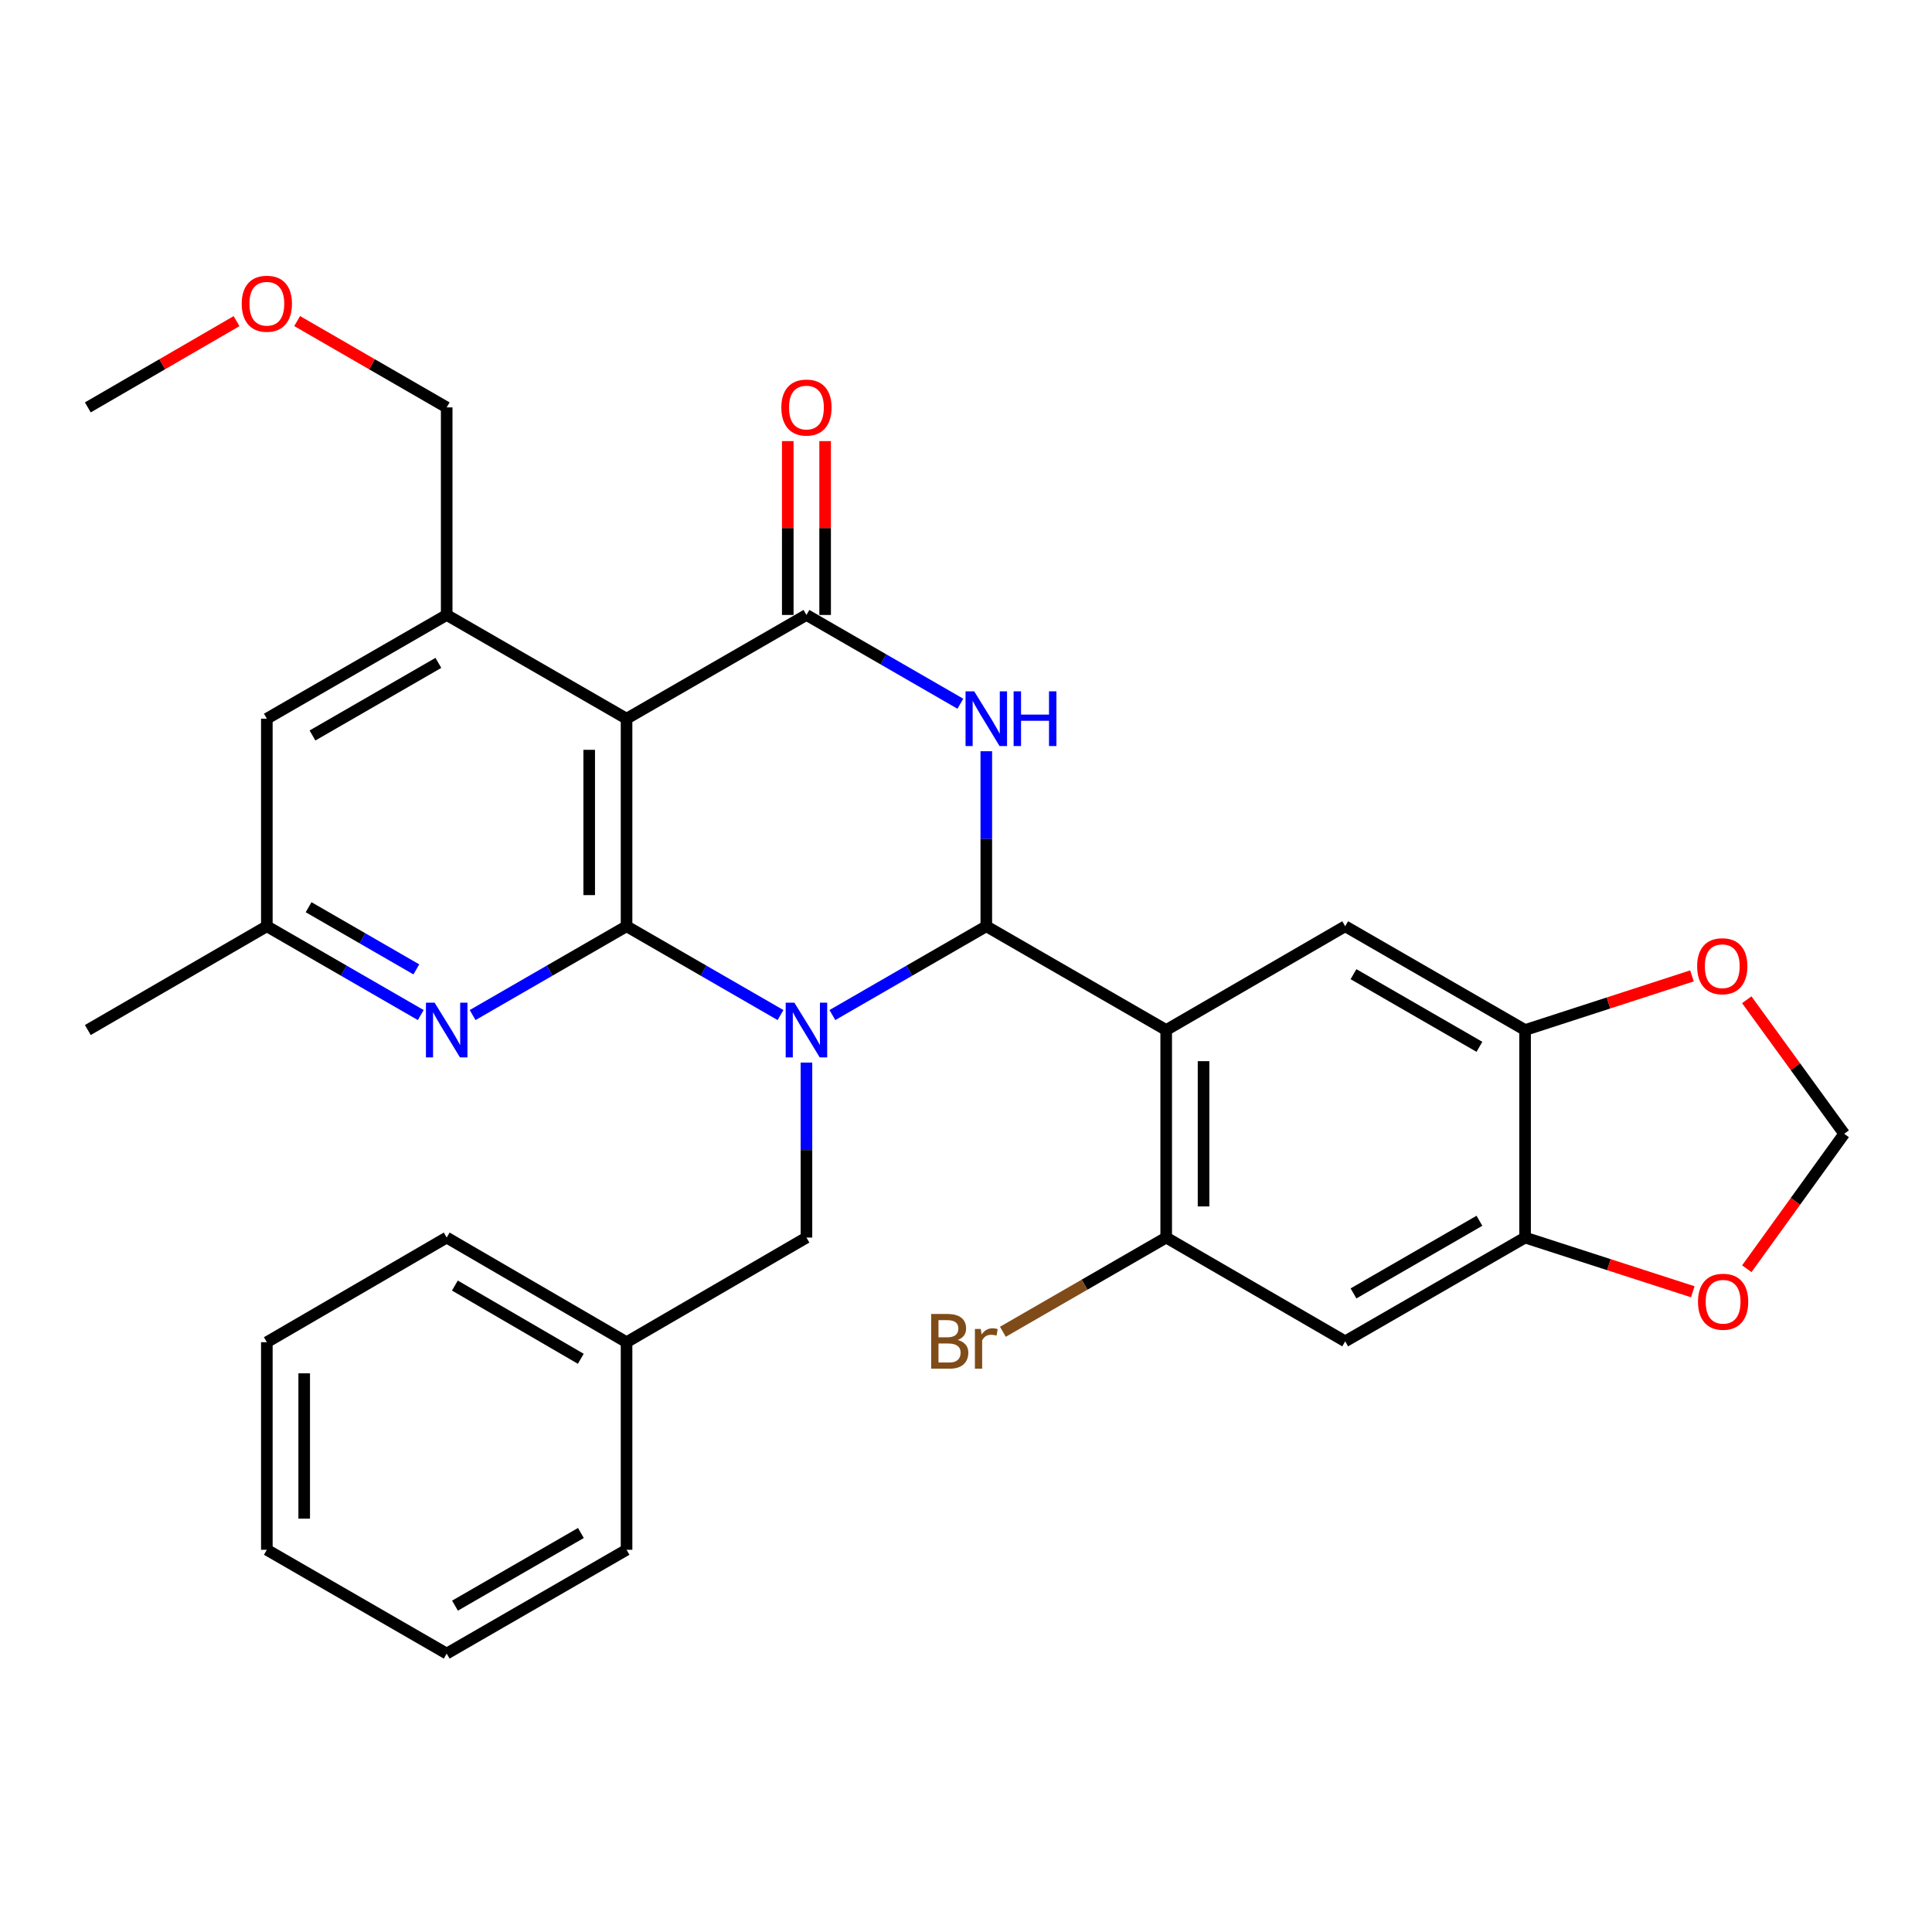 <?xml version='1.0' encoding='iso-8859-1'?>
<svg version='1.1' baseProfile='full'
              xmlns='http://www.w3.org/2000/svg'
                      xmlns:rdkit='http://www.rdkit.org/xml'
                      xmlns:xlink='http://www.w3.org/1999/xlink'
                  xml:space='preserve'
width='1000px' height='1000px' viewBox='0 0 1000 1000'>
<!-- END OF HEADER -->
<rect style='opacity:1.0;fill:#FFFFFF;stroke:none' width='1000' height='1000' x='0' y='0'> </rect>
<path class='bond-0' d='M 430.844,525.394 L 470.675,502.41' style='fill:none;fill-rule:evenodd;stroke:#0000FF;stroke-width:6px;stroke-linecap:butt;stroke-linejoin:miter;stroke-opacity:1' />
<path class='bond-0' d='M 470.675,502.41 L 510.507,479.425' style='fill:none;fill-rule:evenodd;stroke:#000000;stroke-width:6px;stroke-linecap:butt;stroke-linejoin:miter;stroke-opacity:1' />
<path class='bond-1' d='M 403.99,525.395 L 364.147,502.41' style='fill:none;fill-rule:evenodd;stroke:#0000FF;stroke-width:6px;stroke-linecap:butt;stroke-linejoin:miter;stroke-opacity:1' />
<path class='bond-1' d='M 364.147,502.41 L 324.305,479.425' style='fill:none;fill-rule:evenodd;stroke:#000000;stroke-width:6px;stroke-linecap:butt;stroke-linejoin:miter;stroke-opacity:1' />
<path class='bond-13' d='M 417.417,549.987 L 417.417,595.275' style='fill:none;fill-rule:evenodd;stroke:#0000FF;stroke-width:6px;stroke-linecap:butt;stroke-linejoin:miter;stroke-opacity:1' />
<path class='bond-13' d='M 417.417,595.275 L 417.417,640.563' style='fill:none;fill-rule:evenodd;stroke:#000000;stroke-width:6px;stroke-linecap:butt;stroke-linejoin:miter;stroke-opacity:1' />
<path class='bond-2' d='M 510.507,479.425 L 510.507,434.132' style='fill:none;fill-rule:evenodd;stroke:#000000;stroke-width:6px;stroke-linecap:butt;stroke-linejoin:miter;stroke-opacity:1' />
<path class='bond-2' d='M 510.507,434.132 L 510.507,388.839' style='fill:none;fill-rule:evenodd;stroke:#0000FF;stroke-width:6px;stroke-linecap:butt;stroke-linejoin:miter;stroke-opacity:1' />
<path class='bond-5' d='M 510.507,479.425 L 603.618,533.142' style='fill:none;fill-rule:evenodd;stroke:#000000;stroke-width:6px;stroke-linecap:butt;stroke-linejoin:miter;stroke-opacity:1' />
<path class='bond-3' d='M 324.305,479.425 L 324.305,371.993' style='fill:none;fill-rule:evenodd;stroke:#000000;stroke-width:6px;stroke-linecap:butt;stroke-linejoin:miter;stroke-opacity:1' />
<path class='bond-3' d='M 304.968,463.311 L 304.968,388.108' style='fill:none;fill-rule:evenodd;stroke:#000000;stroke-width:6px;stroke-linecap:butt;stroke-linejoin:miter;stroke-opacity:1' />
<path class='bond-6' d='M 324.305,479.425 L 284.469,502.41' style='fill:none;fill-rule:evenodd;stroke:#000000;stroke-width:6px;stroke-linecap:butt;stroke-linejoin:miter;stroke-opacity:1' />
<path class='bond-6' d='M 284.469,502.41 L 244.632,525.394' style='fill:none;fill-rule:evenodd;stroke:#0000FF;stroke-width:6px;stroke-linecap:butt;stroke-linejoin:miter;stroke-opacity:1' />
<path class='bond-4' d='M 497.08,364.249 L 457.249,341.274' style='fill:none;fill-rule:evenodd;stroke:#0000FF;stroke-width:6px;stroke-linecap:butt;stroke-linejoin:miter;stroke-opacity:1' />
<path class='bond-4' d='M 457.249,341.274 L 417.417,318.299' style='fill:none;fill-rule:evenodd;stroke:#000000;stroke-width:6px;stroke-linecap:butt;stroke-linejoin:miter;stroke-opacity:1' />
<path class='bond-7' d='M 324.305,371.993 L 231.205,318.299' style='fill:none;fill-rule:evenodd;stroke:#000000;stroke-width:6px;stroke-linecap:butt;stroke-linejoin:miter;stroke-opacity:1' />
<path class='bond-31' d='M 324.305,371.993 L 417.417,318.299' style='fill:none;fill-rule:evenodd;stroke:#000000;stroke-width:6px;stroke-linecap:butt;stroke-linejoin:miter;stroke-opacity:1' />
<path class='bond-14' d='M 427.086,318.299 L 427.086,273.306' style='fill:none;fill-rule:evenodd;stroke:#000000;stroke-width:6px;stroke-linecap:butt;stroke-linejoin:miter;stroke-opacity:1' />
<path class='bond-14' d='M 427.086,273.306 L 427.086,228.312' style='fill:none;fill-rule:evenodd;stroke:#FF0000;stroke-width:6px;stroke-linecap:butt;stroke-linejoin:miter;stroke-opacity:1' />
<path class='bond-14' d='M 407.748,318.299 L 407.748,273.306' style='fill:none;fill-rule:evenodd;stroke:#000000;stroke-width:6px;stroke-linecap:butt;stroke-linejoin:miter;stroke-opacity:1' />
<path class='bond-14' d='M 407.748,273.306 L 407.748,228.312' style='fill:none;fill-rule:evenodd;stroke:#FF0000;stroke-width:6px;stroke-linecap:butt;stroke-linejoin:miter;stroke-opacity:1' />
<path class='bond-8' d='M 603.618,533.142 L 603.618,640.563' style='fill:none;fill-rule:evenodd;stroke:#000000;stroke-width:6px;stroke-linecap:butt;stroke-linejoin:miter;stroke-opacity:1' />
<path class='bond-8' d='M 622.956,549.255 L 622.956,624.45' style='fill:none;fill-rule:evenodd;stroke:#000000;stroke-width:6px;stroke-linecap:butt;stroke-linejoin:miter;stroke-opacity:1' />
<path class='bond-9' d='M 603.618,533.142 L 696.268,479.425' style='fill:none;fill-rule:evenodd;stroke:#000000;stroke-width:6px;stroke-linecap:butt;stroke-linejoin:miter;stroke-opacity:1' />
<path class='bond-18' d='M 217.778,525.394 L 177.946,502.41' style='fill:none;fill-rule:evenodd;stroke:#0000FF;stroke-width:6px;stroke-linecap:butt;stroke-linejoin:miter;stroke-opacity:1' />
<path class='bond-18' d='M 177.946,502.41 L 138.115,479.425' style='fill:none;fill-rule:evenodd;stroke:#000000;stroke-width:6px;stroke-linecap:butt;stroke-linejoin:miter;stroke-opacity:1' />
<path class='bond-18' d='M 215.493,501.749 L 187.611,485.66' style='fill:none;fill-rule:evenodd;stroke:#0000FF;stroke-width:6px;stroke-linecap:butt;stroke-linejoin:miter;stroke-opacity:1' />
<path class='bond-18' d='M 187.611,485.66 L 159.729,469.571' style='fill:none;fill-rule:evenodd;stroke:#000000;stroke-width:6px;stroke-linecap:butt;stroke-linejoin:miter;stroke-opacity:1' />
<path class='bond-22' d='M 231.205,318.299 L 231.205,210.867' style='fill:none;fill-rule:evenodd;stroke:#000000;stroke-width:6px;stroke-linecap:butt;stroke-linejoin:miter;stroke-opacity:1' />
<path class='bond-32' d='M 231.205,318.299 L 138.115,371.993' style='fill:none;fill-rule:evenodd;stroke:#000000;stroke-width:6px;stroke-linecap:butt;stroke-linejoin:miter;stroke-opacity:1' />
<path class='bond-32' d='M 226.903,343.104 L 161.74,380.69' style='fill:none;fill-rule:evenodd;stroke:#000000;stroke-width:6px;stroke-linecap:butt;stroke-linejoin:miter;stroke-opacity:1' />
<path class='bond-10' d='M 603.618,640.563 L 696.268,694.279' style='fill:none;fill-rule:evenodd;stroke:#000000;stroke-width:6px;stroke-linecap:butt;stroke-linejoin:miter;stroke-opacity:1' />
<path class='bond-20' d='M 603.618,640.563 L 561.356,664.944' style='fill:none;fill-rule:evenodd;stroke:#000000;stroke-width:6px;stroke-linecap:butt;stroke-linejoin:miter;stroke-opacity:1' />
<path class='bond-20' d='M 561.356,664.944 L 519.094,689.325' style='fill:none;fill-rule:evenodd;stroke:#7F4C19;stroke-width:6px;stroke-linecap:butt;stroke-linejoin:miter;stroke-opacity:1' />
<path class='bond-11' d='M 696.268,479.425 L 789.379,533.142' style='fill:none;fill-rule:evenodd;stroke:#000000;stroke-width:6px;stroke-linecap:butt;stroke-linejoin:miter;stroke-opacity:1' />
<path class='bond-11' d='M 700.571,504.233 L 765.749,541.834' style='fill:none;fill-rule:evenodd;stroke:#000000;stroke-width:6px;stroke-linecap:butt;stroke-linejoin:miter;stroke-opacity:1' />
<path class='bond-12' d='M 696.268,694.279 L 789.379,640.563' style='fill:none;fill-rule:evenodd;stroke:#000000;stroke-width:6px;stroke-linecap:butt;stroke-linejoin:miter;stroke-opacity:1' />
<path class='bond-12' d='M 700.571,669.471 L 765.749,631.87' style='fill:none;fill-rule:evenodd;stroke:#000000;stroke-width:6px;stroke-linecap:butt;stroke-linejoin:miter;stroke-opacity:1' />
<path class='bond-15' d='M 789.379,533.142 L 832.568,519.13' style='fill:none;fill-rule:evenodd;stroke:#000000;stroke-width:6px;stroke-linecap:butt;stroke-linejoin:miter;stroke-opacity:1' />
<path class='bond-15' d='M 832.568,519.13 L 875.757,505.119' style='fill:none;fill-rule:evenodd;stroke:#FF0000;stroke-width:6px;stroke-linecap:butt;stroke-linejoin:miter;stroke-opacity:1' />
<path class='bond-34' d='M 789.379,533.142 L 789.379,640.563' style='fill:none;fill-rule:evenodd;stroke:#000000;stroke-width:6px;stroke-linecap:butt;stroke-linejoin:miter;stroke-opacity:1' />
<path class='bond-16' d='M 789.379,640.563 L 832.783,654.593' style='fill:none;fill-rule:evenodd;stroke:#000000;stroke-width:6px;stroke-linecap:butt;stroke-linejoin:miter;stroke-opacity:1' />
<path class='bond-16' d='M 832.783,654.593 L 876.187,668.622' style='fill:none;fill-rule:evenodd;stroke:#FF0000;stroke-width:6px;stroke-linecap:butt;stroke-linejoin:miter;stroke-opacity:1' />
<path class='bond-21' d='M 417.417,640.563 L 324.305,694.719' style='fill:none;fill-rule:evenodd;stroke:#000000;stroke-width:6px;stroke-linecap:butt;stroke-linejoin:miter;stroke-opacity:1' />
<path class='bond-19' d='M 904.119,517.474 L 929.332,552.16' style='fill:none;fill-rule:evenodd;stroke:#FF0000;stroke-width:6px;stroke-linecap:butt;stroke-linejoin:miter;stroke-opacity:1' />
<path class='bond-19' d='M 929.332,552.16 L 954.545,586.847' style='fill:none;fill-rule:evenodd;stroke:#000000;stroke-width:6px;stroke-linecap:butt;stroke-linejoin:miter;stroke-opacity:1' />
<path class='bond-35' d='M 904.145,656.698 L 929.345,621.772' style='fill:none;fill-rule:evenodd;stroke:#FF0000;stroke-width:6px;stroke-linecap:butt;stroke-linejoin:miter;stroke-opacity:1' />
<path class='bond-35' d='M 929.345,621.772 L 954.545,586.847' style='fill:none;fill-rule:evenodd;stroke:#000000;stroke-width:6px;stroke-linecap:butt;stroke-linejoin:miter;stroke-opacity:1' />
<path class='bond-17' d='M 138.115,371.993 L 138.115,479.425' style='fill:none;fill-rule:evenodd;stroke:#000000;stroke-width:6px;stroke-linecap:butt;stroke-linejoin:miter;stroke-opacity:1' />
<path class='bond-24' d='M 138.115,479.425 L 45.455,533.142' style='fill:none;fill-rule:evenodd;stroke:#000000;stroke-width:6px;stroke-linecap:butt;stroke-linejoin:miter;stroke-opacity:1' />
<path class='bond-25' d='M 324.305,694.719 L 231.205,640.563' style='fill:none;fill-rule:evenodd;stroke:#000000;stroke-width:6px;stroke-linecap:butt;stroke-linejoin:miter;stroke-opacity:1' />
<path class='bond-25' d='M 300.617,703.311 L 235.446,665.402' style='fill:none;fill-rule:evenodd;stroke:#000000;stroke-width:6px;stroke-linecap:butt;stroke-linejoin:miter;stroke-opacity:1' />
<path class='bond-26' d='M 324.305,694.719 L 324.305,802.162' style='fill:none;fill-rule:evenodd;stroke:#000000;stroke-width:6px;stroke-linecap:butt;stroke-linejoin:miter;stroke-opacity:1' />
<path class='bond-23' d='M 231.205,210.867 L 192.503,188.526' style='fill:none;fill-rule:evenodd;stroke:#000000;stroke-width:6px;stroke-linecap:butt;stroke-linejoin:miter;stroke-opacity:1' />
<path class='bond-23' d='M 192.503,188.526 L 153.802,166.185' style='fill:none;fill-rule:evenodd;stroke:#FF0000;stroke-width:6px;stroke-linecap:butt;stroke-linejoin:miter;stroke-opacity:1' />
<path class='bond-27' d='M 122.437,166.221 L 83.946,188.544' style='fill:none;fill-rule:evenodd;stroke:#FF0000;stroke-width:6px;stroke-linecap:butt;stroke-linejoin:miter;stroke-opacity:1' />
<path class='bond-27' d='M 83.946,188.544 L 45.455,210.867' style='fill:none;fill-rule:evenodd;stroke:#000000;stroke-width:6px;stroke-linecap:butt;stroke-linejoin:miter;stroke-opacity:1' />
<path class='bond-29' d='M 231.205,640.563 L 138.115,694.719' style='fill:none;fill-rule:evenodd;stroke:#000000;stroke-width:6px;stroke-linecap:butt;stroke-linejoin:miter;stroke-opacity:1' />
<path class='bond-28' d='M 324.305,802.162 L 231.205,855.889' style='fill:none;fill-rule:evenodd;stroke:#000000;stroke-width:6px;stroke-linecap:butt;stroke-linejoin:miter;stroke-opacity:1' />
<path class='bond-28' d='M 300.675,793.472 L 235.504,831.081' style='fill:none;fill-rule:evenodd;stroke:#000000;stroke-width:6px;stroke-linecap:butt;stroke-linejoin:miter;stroke-opacity:1' />
<path class='bond-30' d='M 231.205,855.889 L 138.115,802.162' style='fill:none;fill-rule:evenodd;stroke:#000000;stroke-width:6px;stroke-linecap:butt;stroke-linejoin:miter;stroke-opacity:1' />
<path class='bond-33' d='M 138.115,694.719 L 138.115,802.162' style='fill:none;fill-rule:evenodd;stroke:#000000;stroke-width:6px;stroke-linecap:butt;stroke-linejoin:miter;stroke-opacity:1' />
<path class='bond-33' d='M 157.453,710.836 L 157.453,786.046' style='fill:none;fill-rule:evenodd;stroke:#000000;stroke-width:6px;stroke-linecap:butt;stroke-linejoin:miter;stroke-opacity:1' />
<path  class='atom-0' d='M 411.157 518.982
L 420.437 533.982
Q 421.357 535.462, 422.837 538.142
Q 424.317 540.822, 424.397 540.982
L 424.397 518.982
L 428.157 518.982
L 428.157 547.302
L 424.277 547.302
L 414.317 530.902
Q 413.157 528.982, 411.917 526.782
Q 410.717 524.582, 410.357 523.902
L 410.357 547.302
L 406.677 547.302
L 406.677 518.982
L 411.157 518.982
' fill='#0000FF'/>
<path  class='atom-3' d='M 504.247 357.833
L 513.527 372.833
Q 514.447 374.313, 515.927 376.993
Q 517.407 379.673, 517.487 379.833
L 517.487 357.833
L 521.247 357.833
L 521.247 386.153
L 517.367 386.153
L 507.407 369.753
Q 506.247 367.833, 505.007 365.633
Q 503.807 363.433, 503.447 362.753
L 503.447 386.153
L 499.767 386.153
L 499.767 357.833
L 504.247 357.833
' fill='#0000FF'/>
<path  class='atom-3' d='M 524.647 357.833
L 528.487 357.833
L 528.487 369.873
L 542.967 369.873
L 542.967 357.833
L 546.807 357.833
L 546.807 386.153
L 542.967 386.153
L 542.967 373.073
L 528.487 373.073
L 528.487 386.153
L 524.647 386.153
L 524.647 357.833
' fill='#0000FF'/>
<path  class='atom-7' d='M 224.945 518.982
L 234.225 533.982
Q 235.145 535.462, 236.625 538.142
Q 238.105 540.822, 238.185 540.982
L 238.185 518.982
L 241.945 518.982
L 241.945 547.302
L 238.065 547.302
L 228.105 530.902
Q 226.945 528.982, 225.705 526.782
Q 224.505 524.582, 224.145 523.902
L 224.145 547.302
L 220.465 547.302
L 220.465 518.982
L 224.945 518.982
' fill='#0000FF'/>
<path  class='atom-15' d='M 404.417 210.947
Q 404.417 204.147, 407.777 200.347
Q 411.137 196.547, 417.417 196.547
Q 423.697 196.547, 427.057 200.347
Q 430.417 204.147, 430.417 210.947
Q 430.417 217.827, 427.017 221.747
Q 423.617 225.627, 417.417 225.627
Q 411.177 225.627, 407.777 221.747
Q 404.417 217.867, 404.417 210.947
M 417.417 222.427
Q 421.737 222.427, 424.057 219.547
Q 426.417 216.627, 426.417 210.947
Q 426.417 205.387, 424.057 202.587
Q 421.737 199.747, 417.417 199.747
Q 413.097 199.747, 410.737 202.547
Q 408.417 205.347, 408.417 210.947
Q 408.417 216.667, 410.737 219.547
Q 413.097 222.427, 417.417 222.427
' fill='#FF0000'/>
<path  class='atom-16' d='M 878.44 500.111
Q 878.44 493.311, 881.8 489.511
Q 885.16 485.711, 891.44 485.711
Q 897.72 485.711, 901.08 489.511
Q 904.44 493.311, 904.44 500.111
Q 904.44 506.991, 901.04 510.911
Q 897.64 514.791, 891.44 514.791
Q 885.2 514.791, 881.8 510.911
Q 878.44 507.031, 878.44 500.111
M 891.44 511.591
Q 895.76 511.591, 898.08 508.711
Q 900.44 505.791, 900.44 500.111
Q 900.44 494.551, 898.08 491.751
Q 895.76 488.911, 891.44 488.911
Q 887.12 488.911, 884.76 491.711
Q 882.44 494.511, 882.44 500.111
Q 882.44 505.831, 884.76 508.711
Q 887.12 511.591, 891.44 511.591
' fill='#FF0000'/>
<path  class='atom-17' d='M 878.88 673.775
Q 878.88 666.975, 882.24 663.175
Q 885.6 659.375, 891.88 659.375
Q 898.16 659.375, 901.52 663.175
Q 904.88 666.975, 904.88 673.775
Q 904.88 680.655, 901.48 684.575
Q 898.08 688.455, 891.88 688.455
Q 885.64 688.455, 882.24 684.575
Q 878.88 680.695, 878.88 673.775
M 891.88 685.255
Q 896.2 685.255, 898.52 682.375
Q 900.88 679.455, 900.88 673.775
Q 900.88 668.215, 898.52 665.415
Q 896.2 662.575, 891.88 662.575
Q 887.56 662.575, 885.2 665.375
Q 882.88 668.175, 882.88 673.775
Q 882.88 679.495, 885.2 682.375
Q 887.56 685.255, 891.88 685.255
' fill='#FF0000'/>
<path  class='atom-21' d='M 495.727 693.559
Q 498.447 694.319, 499.807 695.999
Q 501.207 697.639, 501.207 700.079
Q 501.207 703.999, 498.687 706.239
Q 496.207 708.439, 491.487 708.439
L 481.967 708.439
L 481.967 680.119
L 490.327 680.119
Q 495.167 680.119, 497.607 682.079
Q 500.047 684.039, 500.047 687.639
Q 500.047 691.919, 495.727 693.559
M 485.767 683.319
L 485.767 692.199
L 490.327 692.199
Q 493.127 692.199, 494.567 691.079
Q 496.047 689.919, 496.047 687.639
Q 496.047 683.319, 490.327 683.319
L 485.767 683.319
M 491.487 705.239
Q 494.247 705.239, 495.727 703.919
Q 497.207 702.599, 497.207 700.079
Q 497.207 697.759, 495.567 696.599
Q 493.967 695.399, 490.887 695.399
L 485.767 695.399
L 485.767 705.239
L 491.487 705.239
' fill='#7F4C19'/>
<path  class='atom-21' d='M 507.647 687.879
L 508.087 690.719
Q 510.247 687.519, 513.767 687.519
Q 514.887 687.519, 516.407 687.919
L 515.807 691.279
Q 514.087 690.879, 513.127 690.879
Q 511.447 690.879, 510.327 691.559
Q 509.247 692.199, 508.367 693.759
L 508.367 708.439
L 504.607 708.439
L 504.607 687.879
L 507.647 687.879
' fill='#7F4C19'/>
<path  class='atom-24' d='M 125.115 157.209
Q 125.115 150.409, 128.475 146.609
Q 131.835 142.809, 138.115 142.809
Q 144.395 142.809, 147.755 146.609
Q 151.115 150.409, 151.115 157.209
Q 151.115 164.089, 147.715 168.009
Q 144.315 171.889, 138.115 171.889
Q 131.875 171.889, 128.475 168.009
Q 125.115 164.129, 125.115 157.209
M 138.115 168.689
Q 142.435 168.689, 144.755 165.809
Q 147.115 162.889, 147.115 157.209
Q 147.115 151.649, 144.755 148.849
Q 142.435 146.009, 138.115 146.009
Q 133.795 146.009, 131.435 148.809
Q 129.115 151.609, 129.115 157.209
Q 129.115 162.929, 131.435 165.809
Q 133.795 168.689, 138.115 168.689
' fill='#FF0000'/>
</svg>
